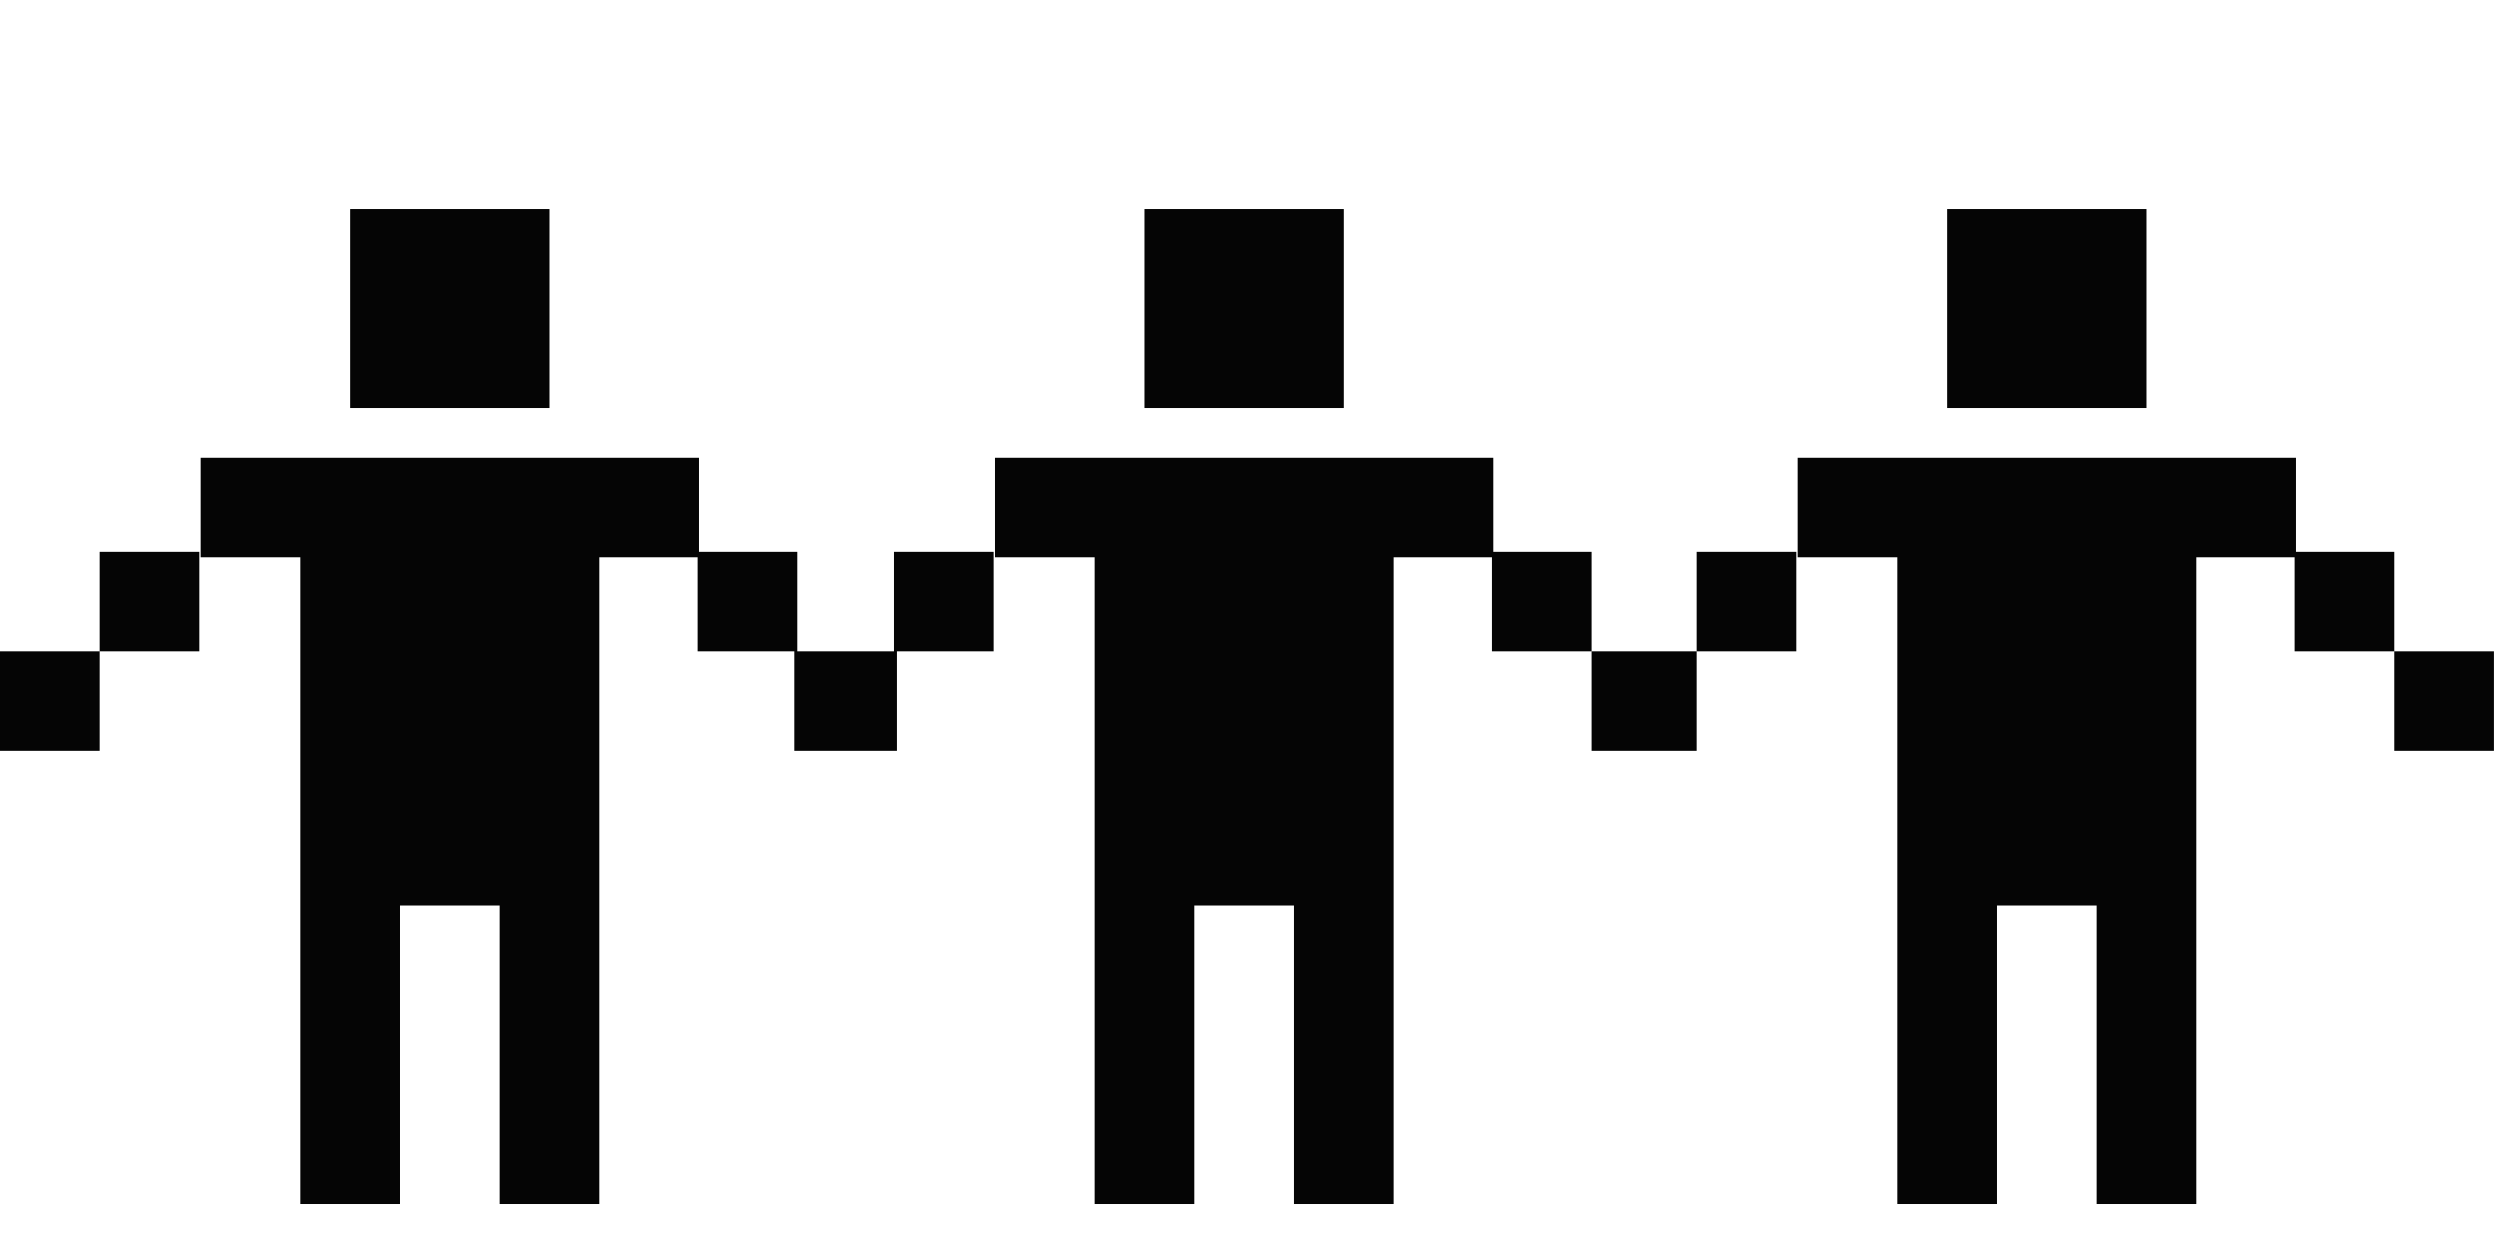 <?xml version="1.0" encoding="utf-8"?>
<svg xmlns="http://www.w3.org/2000/svg" fill="none" height="100%" overflow="visible" preserveAspectRatio="none" style="display: block;" viewBox="0 0 299 150" width="100%">
<g id="Left Logo_about">
<g id="Frame">
<path d="M83.598 66H95.356V77.899H106.92V66H118.839V77.899H107.274V89.8H95V77.899H83.436V66.65H71.678V144H59.758V108.3H47.839V144H35.92V66.65H24V54.75H83.598V66ZM178.598 66H190.355V77.899H178.436V66.65H166.678V144H154.758V108.3H142.839V144H130.92V66.65H119V54.75H178.598V66ZM274.598 66H286.355V77.899H274.436V66.65H262.678V144H250.758V108.3H238.839V144H226.92V66.65H215V54.75H274.598V66ZM11.92 89.8H0V77.899H11.92V89.8ZM202.92 77.899V89.8H190.355V77.899H202.92ZM298.274 89.8H286.355V77.899H298.274V89.8ZM23.839 77.899H11.92V66H23.839V77.899ZM214.839 77.899H202.92V66H214.839V77.899ZM65.719 48.8H41.879V25H65.719V48.8ZM160.719 48.8H136.879V25H160.719V48.8ZM256.719 48.8H232.879V25H256.719V48.8Z" fill="#050505" id="Vector"/>
</g>
</g>
</svg>